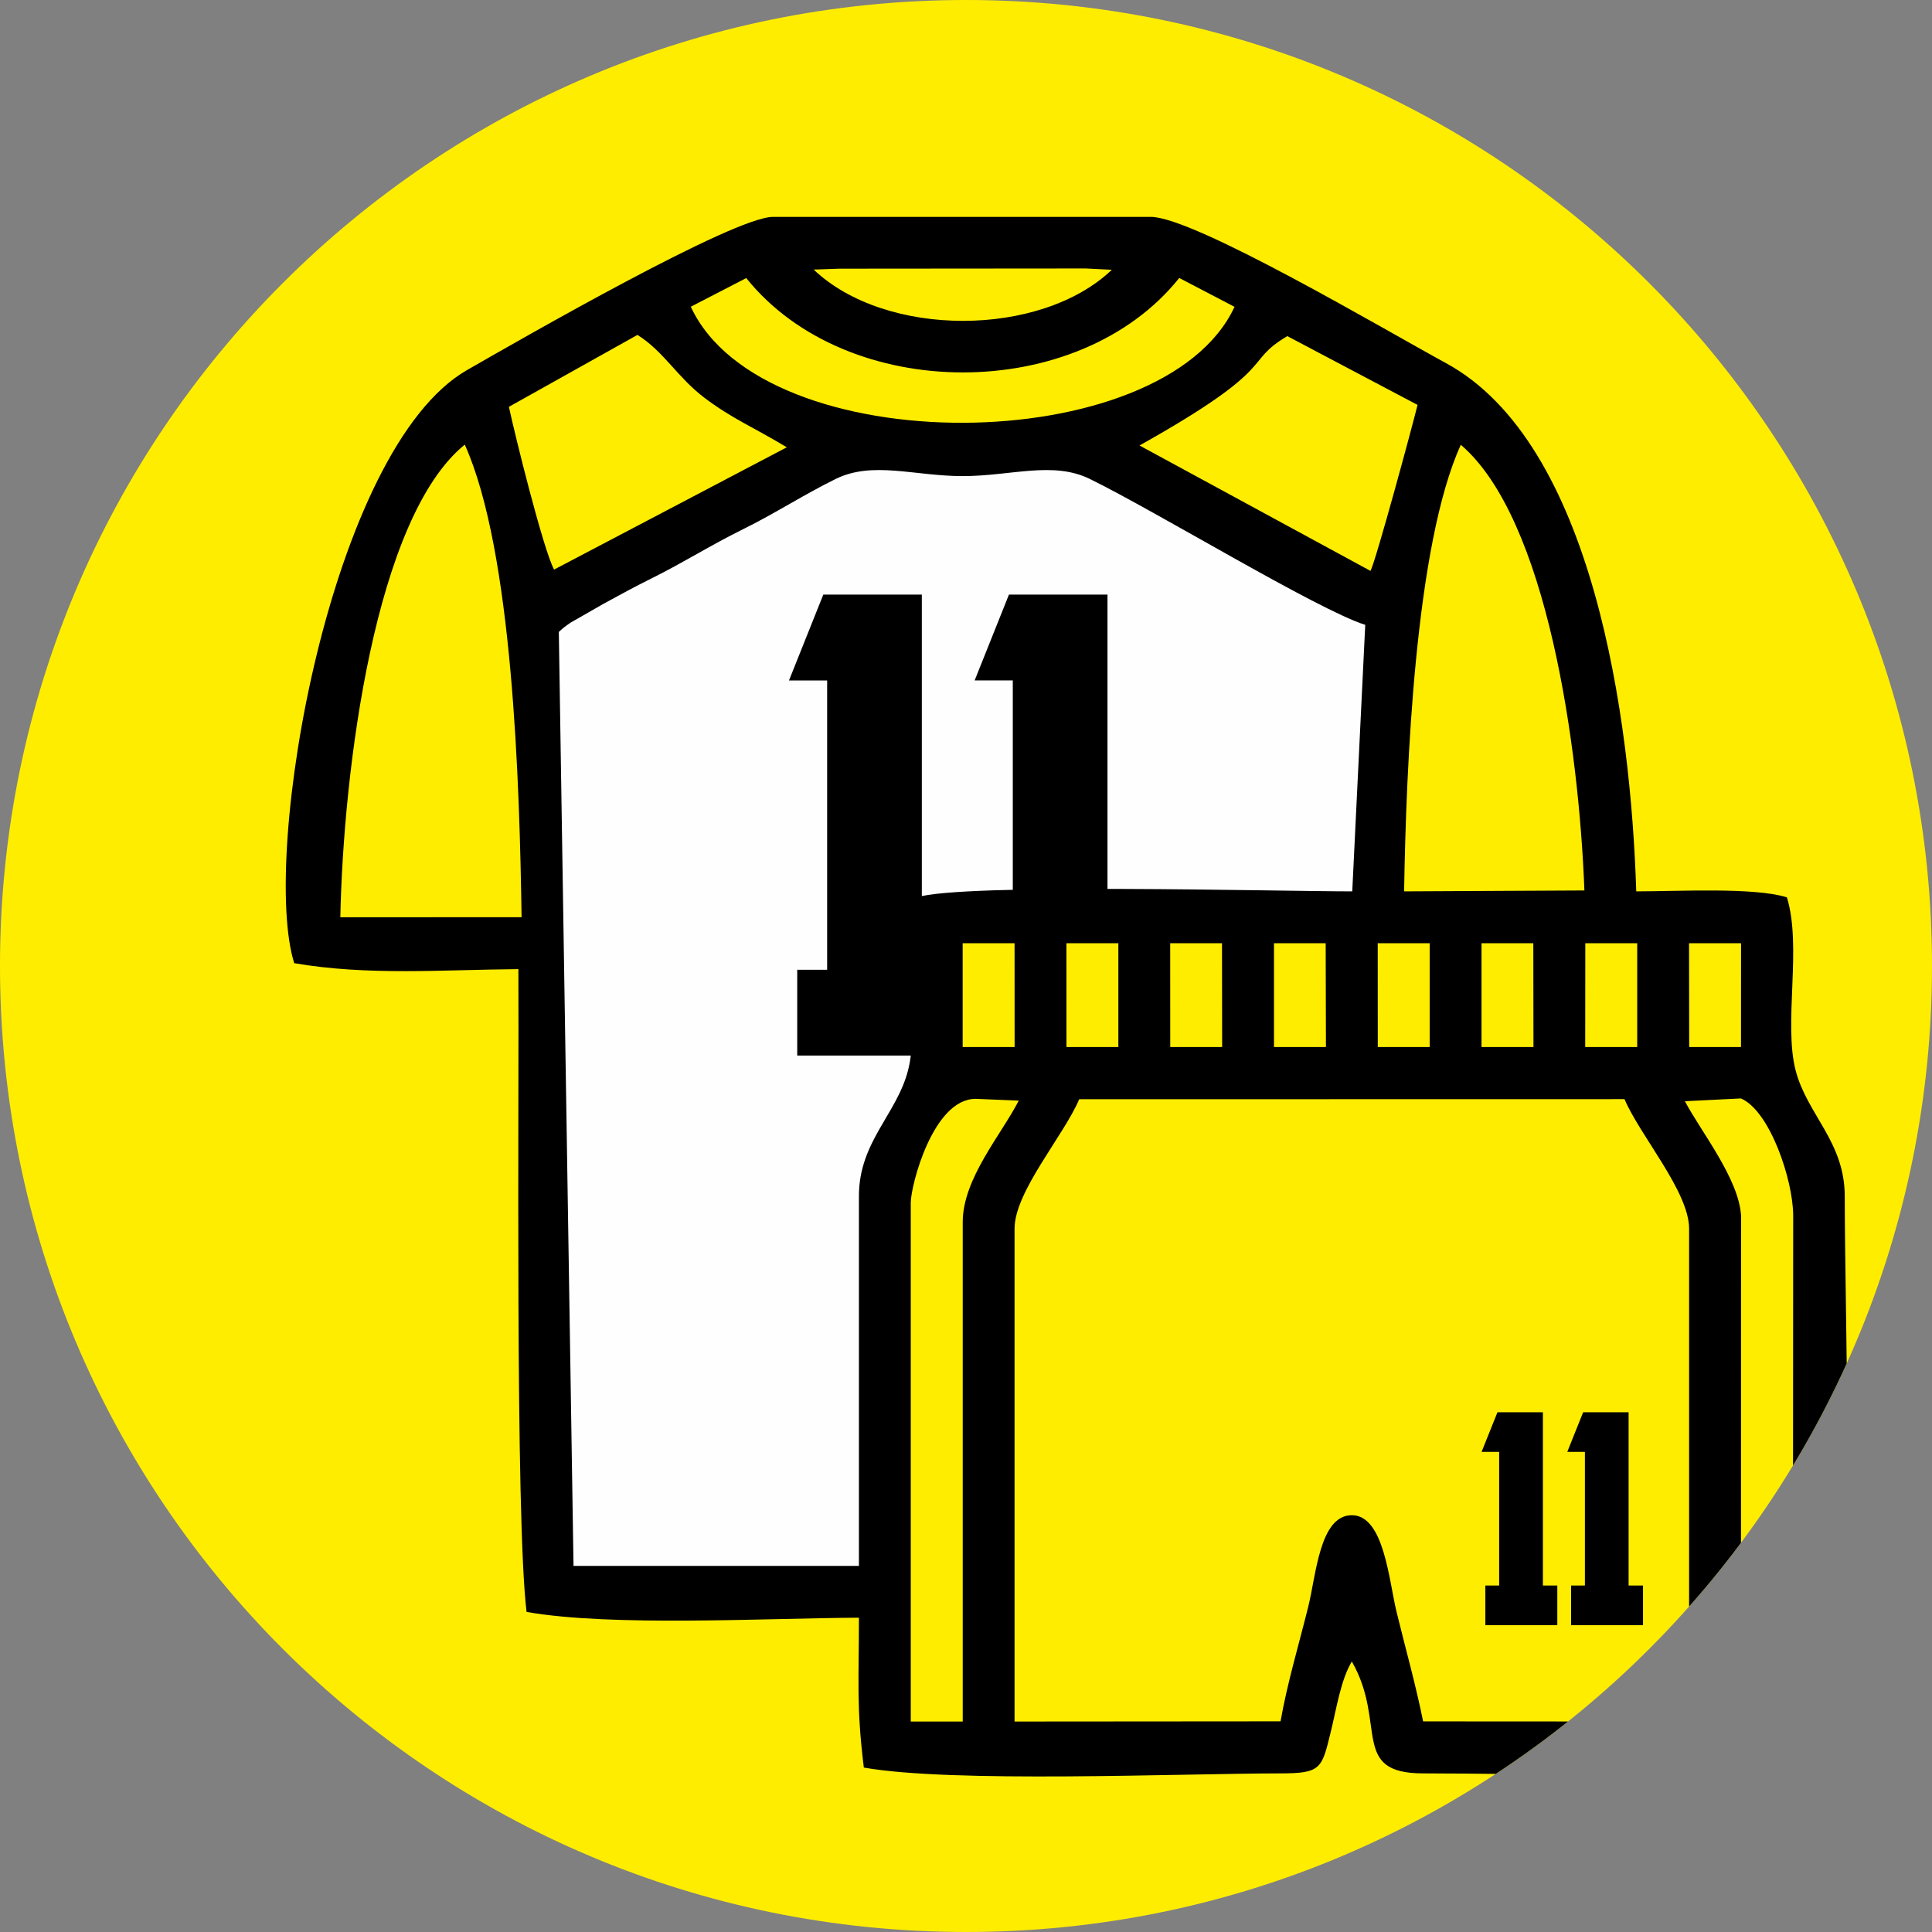 <?xml version="1.0" encoding="UTF-8"?> <svg xmlns="http://www.w3.org/2000/svg" xmlns:xlink="http://www.w3.org/1999/xlink" xmlns:xodm="http://www.corel.com/coreldraw/odm/2003" xml:space="preserve" width="383px" height="383px" version="1.1" style="shape-rendering:geometricPrecision; text-rendering:geometricPrecision; image-rendering:optimizeQuality; fill-rule:evenodd; clip-rule:evenodd" viewBox="0 0 382.34 382.34"><rect x="0" y="0" width="382.34" height="382.34" fill="#808080" stroke="none"/> <defs> <style type="text/css"> .str0 {stroke:#2B2A29;stroke-width:12.96;stroke-linecap:round;stroke-linejoin:round;stroke-miterlimit:22.926} .fil4 {fill:none} .fil1 {fill:#FEFEFE} .fil2 {fill:#2B2A29} .fil0 {fill:#FFED00} .fil5 {fill:black} .fil7 {fill:black} .fil3 {fill:#909090} .fil6 {fill:black;fill-rule:nonzero} </style> <clipPath id="id0"> <path d="M191.17 0c105.58,0 191.17,85.59 191.17,191.17 0,105.58 -85.59,191.17 -191.17,191.17 -105.58,0 -191.17,-85.59 -191.17,-191.17 0,-105.58 85.59,-191.17 191.17,-191.17z"></path> </clipPath> </defs> <g id="Слой_x0020_1">  <path class="fil0" d="M191.17 0c105.58,0 191.17,85.59 191.17,191.17 0,105.58 -85.59,191.17 -191.17,191.17 -105.58,0 -191.17,-85.59 -191.17,-191.17 0,-105.58 85.59,-191.17 191.17,-191.17z"></path> <g style="clip-path:url(#id0)"> <g id="_3251235840"> <g> <path id="1" class="fil1" d="M1047.72 393.5c8.98,2.84 79.63,1.09 94.85,1.09 31.97,0 63.93,0 95.89,0l0 -212.78 1.89 -3.54c2.23,-5.26 4.4,-4.86 10.22,-2.96 3.01,7.29 1.51,24.37 1.83,34.05 4.74,-2.7 33.83,-33.22 38.84,-39.1l-44.6 -41.13c-4.48,-4.12 -6.39,-5.09 -11.54,-10.3 -5.63,-5.68 -37.38,-16.36 -45.03,-17.99 -3.91,21.03 -22.58,38.62 -47.47,38.16 -36.05,-0.67 -43.07,-33.31 -46.24,-37.89 -10.12,2.72 -20.84,7.33 -31.16,11.03 -11.53,4.13 -12.95,6.55 -24.63,17.7 -5.61,5.37 -41.59,35.6 -44.62,40.42 6.17,9.56 33.97,33.92 38.39,39.19 2.33,-11.23 -1.54,-24.56 2.35,-34.45 11.41,-2.74 11.27,3.79 11.18,14.5 -0.49,55.34 2.06,153.97 -0.15,204z"></path> <path class="fil2" d="M1240.35 178.27l-0.52 216.62c-9.12,2.53 -146.8,0.51 -180.7,0.86 -15.34,0.16 -9.78,-0.01 -11.41,-2.25 2.21,-50.03 -0.34,-148.66 0.15,-204 0.09,-10.71 0.23,-17.24 -11.18,-14.5 -3.89,9.89 -0.02,23.22 -2.35,34.45 -4.42,-5.27 -32.22,-29.63 -38.39,-39.19 3.03,-4.82 39.01,-35.05 44.62,-40.42 11.68,-11.15 13.1,-13.57 24.63,-17.7 10.32,-3.7 21.04,-8.31 31.16,-11.03 3.17,4.58 10.19,37.22 46.24,37.89 24.89,0.46 43.56,-17.13 47.47,-38.16 7.65,1.63 39.4,12.31 45.03,17.99 5.15,5.21 7.06,6.18 11.54,10.3l44.6 41.13c-5.01,5.88 -34.1,36.4 -38.84,39.1 -0.32,-9.68 1.18,-26.76 -1.83,-34.05 -5.82,-1.9 -7.99,-2.3 -10.22,2.96zm-59.27 -91.3c-7.66,9.4 -0.86,24.03 -19.29,34.48 -17.63,10.01 -42.6,4.87 -50.66,-18.6 -2.69,-7.85 -1.04,-17.07 -9.47,-16.99 -1.07,0.01 -48.28,14.44 -56.68,22.72l-35.19 31.56c-2.49,2.37 -4.51,3.48 -7.09,5.81 -12.03,10.8 -26.73,20.23 -21.06,28.53 5.05,7.39 51.78,50.58 52.94,53.86 1.42,4.03 0.65,140.27 0.63,158.13 -0.01,7.81 -1.78,18.66 4.04,21.08 2.78,1.16 205.25,2.05 209.46,-0.56 3.26,-2 2.06,1.03 3.53,-4.34l0.27 -138.68c0,-38.99 -4.18,-33.29 12.88,-47.91 9.7,-8.31 20.59,-20.9 29.91,-30.43 15.98,-16.33 18.24,-15.3 -2.41,-32.21l-48.28 -42.87c-7.85,-7.44 -6.94,-6.51 -18.69,-10.8 -8.45,-3.09 -38.07,-15.92 -44.84,-12.78z"></path> <path class="fil3" d="M1047.72 393.5c1.63,2.24 -3.93,2.41 11.41,2.25 33.9,-0.35 171.58,1.67 180.7,-0.86l0.52 -216.62 -1.89 3.54 0 212.78c-31.96,0 -63.92,0 -95.89,0 -15.22,0 -85.87,1.75 -94.85,-1.09z"></path> <g> <circle class="fil4 str0" cx="1144.47" cy="220.93" r="13.72"></circle> <path class="fil4 str0" d="M1146.05 252.25c-2.94,7.1 -9.94,12.1 -18.1,12.1 -10.82,0 -19.59,-8.77 -19.59,-19.58 0,-5.19 2.02,-9.91 5.32,-13.42 -0.4,0.03 -0.81,0.04 -1.21,0.04 -10.82,0 -19.59,-8.77 -19.59,-19.58 0,-10.82 8.77,-19.59 19.59,-19.59 4.95,0 9.48,1.84 12.93,4.88 -0.95,-2.3 -1.47,-4.81 -1.47,-7.45 0,-10.81 8.77,-19.58 19.59,-19.58 10.81,0 19.58,8.77 19.58,19.58 0,2.42 -0.44,4.73 -1.24,6.87 3.36,-2.69 7.61,-4.3 12.24,-4.3 10.82,0 19.59,8.77 19.59,19.59 0,9.45 -6.7,17.34 -15.62,19.18 3.51,3.54 5.67,8.4 5.67,13.78 0,10.81 -8.77,19.58 -19.58,19.58 -8.17,0 -15.17,-5 -18.11,-12.1z"></path> </g> </g> <g> <g> <polygon class="fil1" points="216.05,87.8 164.1,86.76 105.92,118.97 108,311.7 173.97,314.82 175.53,231.7 183.84,215.08 185.66,181.57 272.67,180.79 275.27,117.41 "></polygon> <path class="fil5" d="M253.42 340.65l-52.64 0.04 0 -97.55c0,-7.33 9.8,-18.48 12.79,-25.6l107.92 -0.02c2.99,7.12 12.78,18.3 12.78,25.62l0 97.55 -52.64 -0.03c-1.45,-7.26 -3.51,-14.52 -5.25,-21.66 -1.51,-6.17 -2.47,-19.14 -8.85,-19.14 -6.38,-0.01 -7.07,11.86 -8.63,18.11 -1.87,7.51 -4.2,15.32 -5.48,22.68zm80.02 -122.72l11.09 -0.55c5.7,2.44 10.29,16.02 10.34,23.12l-0.06 100.19 -10.28 0 0.02 -100.17c-0.48,-7.34 -8,-16.67 -11.11,-22.59zm-142.92 23.93l0 98.83 -10.28 0 0 -102.69c0,-3.37 4.39,-20.54 12.84,-20.54l8.53 0.35c-3.46,6.75 -11.09,15.44 -11.09,24.05zm143.74 -55.2l10.29 0 -0.01 20.55 -10.25 0 -0.03 -20.55zm-20.53 0l10.27 0 0 20.55 -10.29 0 0.02 -20.55zm-20.54 0l10.25 0 0.03 20.55 -10.28 0 0 -20.55zm-20.54 0l10.28 0 0 20.55 -10.27 0 -0.01 -20.55zm-20.53 0l10.23 0 0.05 20.55 -10.28 0 0 -20.55zm-20.54 0l10.25 0 0.03 20.55 -10.27 0 -0.01 -20.55zm-20.54 0l10.28 0 0 20.55 -10.27 0 -0.01 -20.55zm-20.53 0l10.27 0 0.01 20.55 -10.28 0 0 -20.55zm-98.53 -98.67c9.51,21.16 10.85,67.2 11.24,93.52l-35.87 0.02c0.6,-29.12 6.8,-79.09 24.63,-93.54zm197.11 0.03c17.08,14.59 23.39,59.84 24.46,88.2l-35.68 0.18c0.41,-24.88 2.2,-68.53 11.22,-88.38zm-178.5 37.04c0.88,-0.8 0.96,-0.89 2.33,-1.84l6.55 -3.75c3.4,-1.86 6.02,-3.29 9.24,-4.89 6.71,-3.33 11.67,-6.55 18.36,-9.86 6.24,-3.07 12.05,-6.86 18.3,-9.93 7.34,-3.61 15.57,-0.57 25.14,-0.57 9.56,0 17.83,-3.03 25.16,0.56 13.23,6.48 44.93,25.83 54.51,28.88l-2.57 52.74c-15.2,0 -77.06,-1.67 -86.18,1.18 -3.02,9.69 0.69,24.88 -1.73,34.25 -2.27,8.76 -9.72,14.15 -9.72,24.89l0 73.17 -56.48 0 -2.91 -184.83zm114.92 -36.9c28.28,-15.85 20.22,-16.3 29.25,-21.64l25.77 13.61c-0.95,3.93 -8.22,30.77 -9.31,32.85l-45.71 -24.82zm-99.36 -21.88c5.22,3.26 7.88,8.36 13.19,12.39 5.48,4.16 9.61,5.78 16.37,9.85l-46.06 24.2c-2.17,-4.05 -7.75,-26.67 -8.94,-32.21l25.44 -14.23zm21.53 -11.25c19.95,24.86 65.75,24.94 85.69,-0.02l10.94 5.71c-14.05,30.3 -93.3,30.9 -107.6,-0.02l10.97 -5.67zm72.35 -1.64c-14.12,13.46 -44.76,13.51 -59,-0.04l5.1 -0.18 48.77 -0.04 5.13 0.26zm-161.81 137.22c14.59,2.52 29.6,1.29 44.37,1.18 0.14,24.8 -0.65,108.78 1.62,127.21 16.82,2.96 47.42,1.23 65.77,1.14 0,12.38 -0.52,17.61 0.97,29.66 17.52,3.09 62.07,1.18 82.46,1.15 8,0 8.17,-0.95 9.9,-8.03 1.24,-5.04 1.98,-10.31 4.21,-14.12 7.04,12.29 -0.41,22.15 14.12,22.15 19.86,0 65.25,1.14 82.27,-0.97 3.25,-18.34 1.18,-89.59 1.16,-113.26 0,-10.77 -7.44,-16.13 -9.72,-24.89 -2.43,-9.36 1.29,-24.54 -1.73,-34.25 -6.51,-2.03 -21.47,-1.18 -29.81,-1.18 -1.08,-34.28 -8.52,-88.73 -37.69,-104.56 -11.91,-6.47 -49.82,-28.92 -58.38,-28.92l-74.77 0c-7.77,0 -49.4,23.92 -60.52,30.3 -27.18,15.57 -40.92,95.95 -34.23,117.39z"></path> </g> <path class="fil6" d="M296.34 279.49l9 0 0 34.28 2.85 0 0 7.84 -14.24 0 0 -7.84 2.73 0 0 -26.44 -3.48 0 3.14 -7.84zm16.96 0l9 0 0 34.28 2.85 0 0 7.84 -14.23 0 0 -7.84 2.73 0 0 -26.44 -3.49 0 3.14 -7.84z"></path> <path class="fil7" d="M162.93 117.67l19.5 0 0 74.24 3.23 0 0 16.98 -27.89 0 0 -16.98 5.92 0 0 -57.25 -7.55 0 6.79 -16.99zm36.74 0l19.5 0 0 63.18 -18.74 0 0 -46.19 -7.55 0 6.79 -16.99z"></path> </g> </g> </g> <path class="fil4" d="M191.17 0c105.58,0 191.17,85.59 191.17,191.17 0,105.58 -85.59,191.17 -191.17,191.17 -105.58,0 -191.17,-85.59 -191.17,-191.17 0,-105.58 85.59,-191.17 191.17,-191.17z"></path> </g> </svg> 
